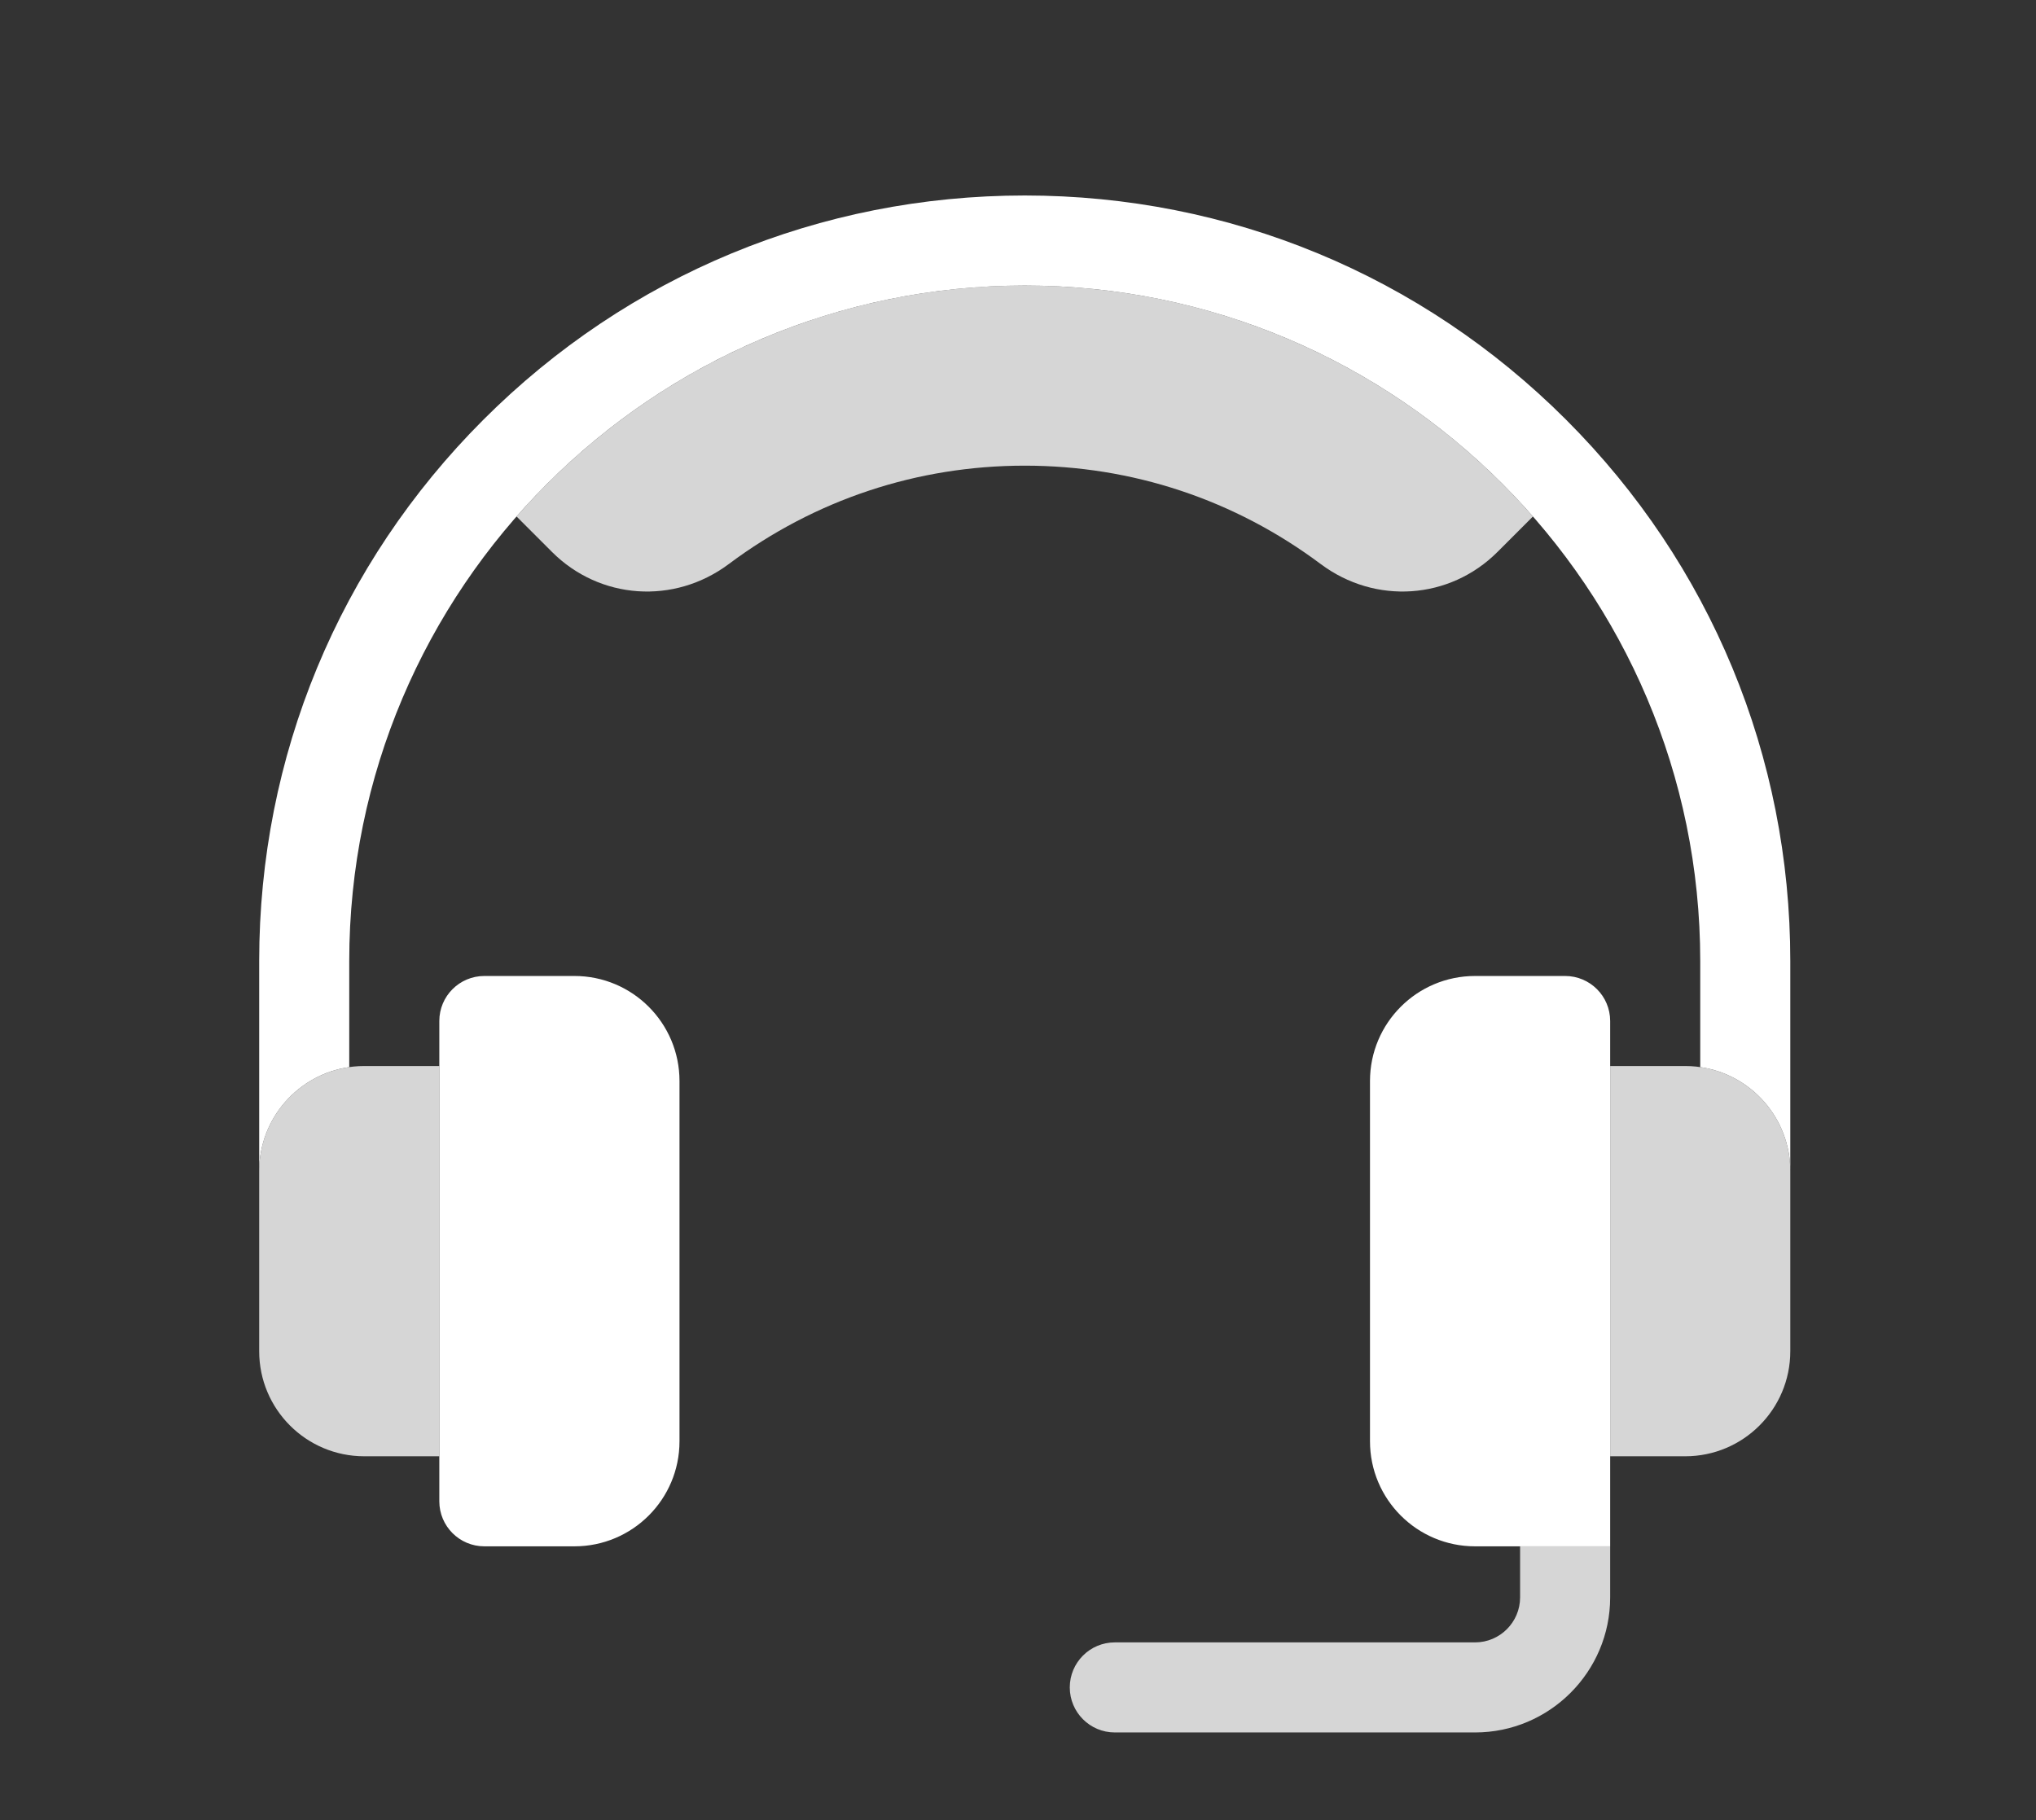 <svg width="151" height="135" viewBox="0 0 151 135" fill="none" xmlns="http://www.w3.org/2000/svg">
<rect x="0" y="0" width="151" height="135" fill="#333333" stroke="none"/>
<g clip-path="url(#clip0_4909_286)">
<path d="M113.691 38.309L111.064 40.936C107.515 44.485 102 44.864 97.95 41.836C91.565 37.062 83.975 34.539 76 34.539C68.025 34.539 60.435 37.062 54.05 41.836C50 44.864 44.485 44.485 40.936 40.936L38.309 38.309C47.498 27.816 60.989 21.18 76 21.18C91.011 21.18 104.502 27.816 113.691 38.309ZM112.738 118.48C112.738 120.322 111.24 121.82 109.398 121.82H82.68C80.835 121.82 79.34 123.316 79.34 125.16C79.34 127.005 80.835 128.5 82.68 128.5H109.398C114.923 128.5 119.418 124.005 119.418 118.48V114.695H112.738V118.48ZM124.984 79.07H119.418V108.016H124.984C129.288 108.016 132.777 104.527 132.777 100.223V86.863C132.777 82.559 129.288 79.07 124.984 79.07ZM32.582 79.07H27.016C22.712 79.07 19.223 82.559 19.223 86.863V100.223C19.223 104.527 22.712 108.016 27.016 108.016H32.582V79.07Z" fill="white" fill-opacity="0.8"/>
<path d="M119.418 114.695H109.398C105.094 114.695 101.605 111.206 101.605 106.902V80.184C101.605 75.88 105.094 72.391 109.398 72.391H116.078C117.923 72.391 119.418 73.886 119.418 75.731V114.695ZM42.602 114.695H35.922C34.077 114.695 32.582 113.2 32.582 111.355V75.731C32.582 73.886 34.077 72.391 35.922 72.391H42.602C46.906 72.391 50.395 75.88 50.395 80.184V106.902C50.395 111.206 46.906 114.695 42.602 114.695ZM116.148 31.13C105.424 20.406 91.166 14.5 76 14.5C60.834 14.5 46.576 20.406 35.852 31.13C25.128 41.853 19.223 56.112 19.223 71.277V86.863C19.223 82.937 22.126 79.689 25.902 79.149V71.277C25.902 43.654 48.376 21.18 76 21.18C103.624 21.18 126.098 43.654 126.098 71.277V79.149C129.874 79.689 132.777 82.937 132.777 86.863V71.277C132.777 56.112 126.872 41.853 116.148 31.13Z" fill="white"/>
</g>
<defs>
<clipPath id="clip0_4909_286">
<rect width="114" height="114" fill="white" transform="translate(19 14.5)"/>
</clipPath>
</defs>
</svg>

